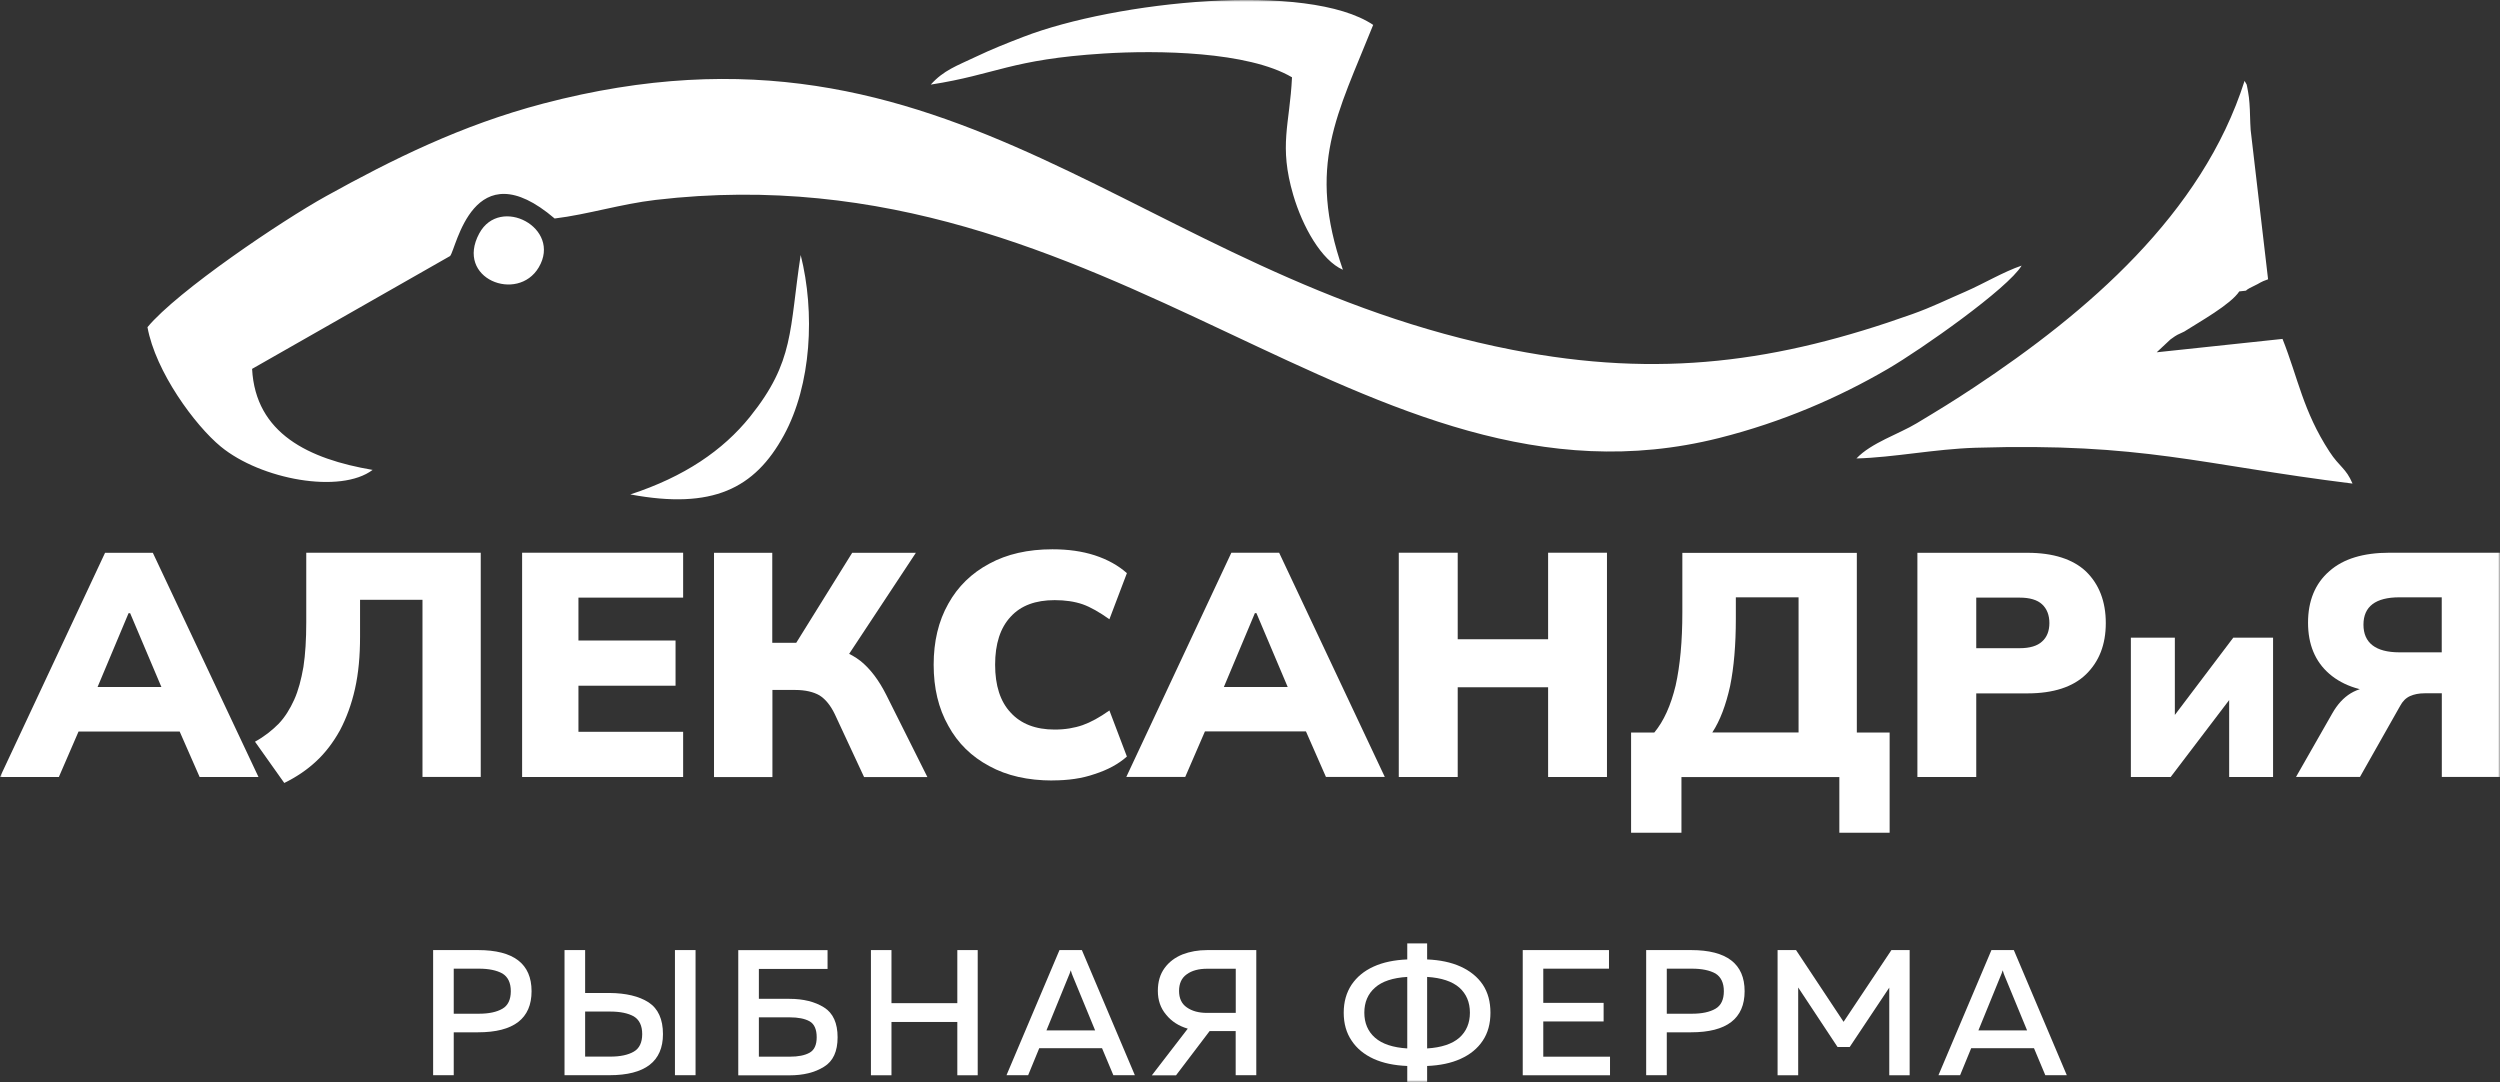 <?xml version="1.0" encoding="UTF-8"?> <svg xmlns="http://www.w3.org/2000/svg" width="640" height="277" viewBox="0 0 640 277" fill="none"><rect x="0" y="0" width="640" height="277" fill="#333333" stroke="none"/><g clip-path="url(#clip0_1_2)"><mask id="mask0_1_2" style="mask-type:luminance" maskUnits="userSpaceOnUse" x="0" y="0" width="640" height="277"><path d="M640 0H0V277H640V0Z" fill="white"></path></mask><g mask="url(#mask0_1_2)"><path d="M32.915 156.971L23.372 179.694L21.086 175.869H44.973L42.935 179.694L33.315 156.971H32.915ZM0 198.916L26.896 141.517H39.125L66.173 198.916H51.106L44.173 183.12L49.963 187.269H16.21L21.905 183.12L15.067 198.916H0Z" fill="white"></path><path d="M72.783 200.454L65.278 189.872C67.64 188.578 69.602 187.018 71.316 185.304C72.954 183.592 74.25 181.479 75.317 179.119C76.383 176.76 77.107 173.981 77.678 170.727C78.174 167.472 78.402 163.647 78.402 159.327V141.495H123.07V198.893H108.156V153.541H92.174V162.981C92.174 167.948 91.774 172.344 90.879 176.341C89.984 180.338 88.669 183.839 87.05 186.922C85.336 190.024 83.298 192.708 80.936 194.896C78.574 197.104 75.793 198.969 72.783 200.434" fill="white"></path><path d="M133.662 198.912V141.495H174.883V152.989H148.082V163.971H172.94V175.542H148.082V187.341H174.883V198.912H133.662Z" fill="white"></path><path d="M182.786 198.916V141.517H197.701V164.565H205.205L202.92 166.03L218.158 141.517H234.464L216.292 169.037L210.348 165.135C214.348 165.877 217.682 167.171 220.292 169.208C222.825 171.245 225.016 174.175 226.901 177.924L237.416 198.935H221.206L213.701 182.815C212.634 180.608 211.339 178.99 209.796 178.019C208.253 177.125 206.12 176.63 203.605 176.63H197.739V198.935H182.824L182.786 198.916Z" fill="white"></path><path d="M269.418 199.806C263.151 199.806 257.76 198.588 253.284 196.132C248.712 193.696 245.207 190.271 242.769 185.799C240.236 181.326 239.017 176.112 239.017 170.174C239.017 164.236 240.236 159.021 242.769 154.549C245.207 150.153 248.712 146.727 253.284 144.291C257.76 141.855 263.151 140.618 269.418 140.618C273.418 140.618 276.999 141.113 280.256 142.16C283.513 143.226 286.294 144.767 288.485 146.727L284.009 158.527C281.475 156.738 279.209 155.425 277.17 154.701C275.056 153.978 272.694 153.636 269.989 153.636C265.094 153.636 261.341 155.025 258.751 157.861C256.065 160.715 254.75 164.864 254.75 170.155C254.75 175.446 256.046 179.594 258.751 182.449C261.36 185.304 265.113 186.769 269.989 186.769C272.675 186.769 275.037 186.37 277.17 185.627C279.209 184.904 281.494 183.667 284.009 181.878L288.485 193.678C286.275 195.638 283.513 197.103 280.256 198.15C276.999 199.292 273.418 199.786 269.418 199.786" fill="white"></path><path d="M321.248 156.967L311.705 179.69L309.419 175.865H333.305L331.268 179.69L321.648 156.967H321.248ZM288.333 198.893L315.229 141.495H327.458L354.506 198.893H339.439L332.505 183.097L338.296 187.246H304.562L310.257 183.097L303.419 198.893H288.333Z" fill="white"></path><path d="M358.087 198.912V141.495H373.173V163.647H396.316V141.495H411.383V198.912H396.316V175.941H373.173V198.912H358.087Z" fill="white"></path><path d="M438.357 187.512H460.433V152.913H444.375V158.375C444.375 165.131 443.879 170.841 442.907 175.637C441.842 180.433 440.375 184.429 438.338 187.531M417.557 213.185V187.531H423.497C425.936 184.601 427.727 180.604 428.964 175.485C430.107 170.346 430.681 164.161 430.681 156.758V141.533H475.348V187.531H483.746V213.185H470.872V198.931H430.451V213.185H417.573H417.557Z" fill="white"></path><path d="M505.92 165.935H517.081C519.614 165.935 521.557 165.364 522.775 164.222C523.996 163.156 524.644 161.538 524.644 159.502C524.644 157.466 523.996 155.829 522.775 154.706C521.557 153.564 519.594 152.993 517.081 152.993H505.92V165.935ZM490.853 198.916V141.517H519.044C525.655 141.517 530.7 143.154 534.033 146.313C537.366 149.568 539.083 153.964 539.083 159.502C539.083 165.04 537.366 169.36 534.033 172.615C530.7 175.869 525.635 177.506 519.044 177.506H505.92V198.916H490.853Z" fill="white"></path><path d="M614.248 166.997H625.085V152.913H614.248C608.133 152.913 605.046 155.273 605.046 159.917C605.046 164.561 608.152 166.997 614.248 166.997ZM587.77 198.912L597.065 182.621C598.361 180.338 599.922 178.625 601.791 177.483C603.582 176.417 605.619 175.846 607.98 175.846H611.563L611.887 177.312C605.124 177.312 599.98 175.675 596.324 172.516C592.648 169.337 590.857 164.941 590.857 159.403C590.857 153.865 592.648 149.393 596.324 146.214C599.902 143.036 605.046 141.495 611.735 141.495H640.02V198.893H625.104V177.483H620.706C619.239 177.483 618.018 177.73 616.952 178.206C615.887 178.701 615.087 179.5 614.42 180.737L604.152 198.893H587.77V198.912Z" fill="white"></path><path d="M545.502 198.915V163.25H556.761V186.278H554.302L571.711 163.25H581.904V198.915H570.665V175.887H573.198L555.692 198.915H545.502Z" fill="white"></path><path d="M122.614 259.512C125.128 259.512 127.147 259.093 128.614 258.237C130.043 257.418 130.767 255.896 130.767 253.745C130.767 251.594 130.043 250.091 128.614 249.216C127.147 248.397 125.128 247.979 122.614 247.979H116.157V259.512H122.614ZM110.88 243.221H122.386C131.509 243.221 136.081 246.741 136.081 253.745C136.081 260.749 131.509 264.269 122.386 264.269H116.157V275.251H110.88V243.221Z" fill="white"></path><path d="M172.786 243.221H178.062V275.251H172.786V243.221ZM156.252 270.492C158.766 270.492 160.785 270.074 162.252 269.217C163.68 268.399 164.404 266.877 164.404 264.726C164.404 262.576 163.68 261.072 162.252 260.197C160.785 259.379 158.766 258.96 156.252 258.96H149.794V270.492H156.252ZM144.518 243.221H149.794V254.202H156.023C160.233 254.24 163.585 255.02 166.061 256.619C168.48 258.217 169.719 260.92 169.719 264.726C169.719 271.73 165.147 275.251 156.023 275.251H144.518V243.221Z" fill="white"></path><path d="M202.196 270.508C204.348 270.508 206.006 270.184 207.244 269.499C208.482 268.814 209.073 267.482 209.073 265.522C209.073 263.562 208.482 262.134 207.244 261.449C206.006 260.764 204.311 260.44 202.196 260.44H194.272V270.508H202.196ZM188.996 243.236H211.854V248.051H194.272V255.701H202.101C205.682 255.701 208.615 256.444 210.939 257.89C213.282 259.355 214.425 261.925 214.425 265.541C214.425 269.157 213.282 271.669 210.939 273.096C208.596 274.562 205.663 275.285 202.101 275.285H188.996V243.255V243.236Z" fill="white"></path><path d="M222.959 243.221H228.217V256.809H245.074V243.221H250.293V275.269H245.074V261.624H228.217V275.269H222.959V243.221Z" fill="white"></path><path d="M280.35 263.775L274.712 250.091C274.484 249.539 274.255 248.987 274.121 248.397C273.931 248.987 273.703 249.596 273.474 250.091L267.893 263.775H280.35ZM271.226 243.221H276.96L290.522 275.251H285.017L282.122 268.342H266.045L263.207 275.251H257.664L271.226 243.221Z" fill="white"></path><path d="M301.838 253.669C301.838 255.553 302.486 256.961 303.8 257.875C305.134 258.826 306.867 259.302 309.019 259.302H316.353V247.998H309.019C306.867 247.998 305.134 248.455 303.8 249.425C302.467 250.376 301.838 251.804 301.838 253.688M316.353 263.946H309.667L301.057 275.288H294.867L304.067 263.337C301.724 262.652 299.895 261.453 298.524 259.759C297.095 258.065 296.409 256.048 296.409 253.669C296.409 251.29 297 249.368 298.143 247.807C299.286 246.247 300.81 245.105 302.734 244.325C304.619 243.602 306.715 243.221 309.058 243.221H321.61V275.251H316.334V263.908L316.353 263.946Z" fill="white"></path><path d="M365.344 268.398C369.002 268.17 371.764 267.256 373.592 265.657C375.383 264.059 376.297 261.908 376.297 259.244C376.297 256.579 375.383 254.429 373.592 252.83C371.764 251.232 369.002 250.318 365.344 250.09V268.398ZM349.268 259.244C349.268 261.889 350.182 264.059 352.011 265.657C353.839 267.256 356.582 268.17 360.258 268.398V250.09C356.544 250.318 353.801 251.232 352.011 252.83C350.182 254.429 349.268 256.579 349.268 259.244ZM360.258 272.889C356.963 272.756 354.068 272.166 351.649 271.062C349.23 269.958 347.344 268.417 346.011 266.399C344.677 264.439 343.991 262.06 343.991 259.263C343.991 256.465 344.677 254.086 346.011 252.069C347.344 250.109 349.211 248.548 351.649 247.444C354.068 246.341 356.963 245.75 360.258 245.617V241.507H365.344V245.617C368.601 245.75 371.478 246.341 373.916 247.444C376.335 248.548 378.259 250.09 379.592 252.069C380.926 254.086 381.554 256.465 381.554 259.263C381.554 262.06 380.907 264.439 379.592 266.399C378.259 268.417 376.335 269.977 373.916 271.062C371.497 272.166 368.601 272.756 365.344 272.889V277H360.258V272.889Z" fill="white"></path><path d="M389.821 243.221H411.899V247.979H395.079V256.733H410.525V261.491H395.079V270.512H412.164V275.269H389.821V243.221Z" fill="white"></path><path d="M433.155 259.512C435.668 259.512 437.69 259.093 439.157 258.237C440.585 257.418 441.307 255.896 441.307 253.745C441.307 251.594 440.566 250.091 439.157 249.216C437.69 248.397 435.668 247.979 433.155 247.979H426.697V259.512H433.155ZM421.42 243.221H432.925C442.049 243.221 446.622 246.741 446.622 253.745C446.622 260.749 442.049 264.269 432.925 264.269H426.697V275.251H421.42V243.221Z" fill="white"></path><path d="M455.06 243.221H459.785L471.957 261.586L484.203 243.221H488.87V275.269H483.653V252.832L473.518 268.038H470.416L460.336 252.794V275.269H455.06V243.221Z" fill="white"></path><path d="M518.931 263.775L513.292 250.091C513.065 249.539 512.835 248.987 512.702 248.397C512.511 248.987 512.281 249.596 512.055 250.091L506.474 263.775H518.931ZM509.807 243.221H515.54L529.101 275.251H523.598L520.702 268.342H504.624L501.787 275.251H496.246L509.807 243.221Z" fill="white"></path><path fill-rule="evenodd" clip-rule="evenodd" d="M142.023 55.932C150.443 54.904 158.919 52.22 167.872 51.174C285.227 37.433 349.553 134.892 440.09 112.131C456.261 108.058 470.739 101.759 483.235 94.47C491.957 89.389 514.053 73.821 517.538 67.997C512.929 69.558 507.766 72.641 503.235 74.62C498.185 76.79 494.794 78.541 489.518 80.425C455.29 92.624 425.081 96.963 387.173 89.56C290.789 70.757 244.769 -1.295 139.013 26.528C118.118 32.028 100.441 40.821 83.469 50.222C72.097 56.522 45.468 74.468 37.753 83.755C39.811 95.136 49.906 108.896 56.535 114.339C66.802 122.77 87.165 126.5 95.393 120.295C79.069 117.517 65.412 111.008 64.535 94.432L115.222 65.543C116.823 63.772 121.051 38.042 142.004 55.95M238.274 21.656C254.998 19.068 258.674 15.205 282.523 13.701C296.313 12.826 319.476 13.149 330.753 19.791C330.181 31.857 327.324 37.167 331.076 49.937C333.458 58.025 338.277 66.646 343.781 69.063C334.505 42.248 342.315 29.44 351.534 6.374C334.867 -4.816 285.589 0.322 261.97 9.438C257.474 11.17 253.97 12.559 249.722 14.577C244.884 16.879 241.607 17.964 238.274 21.656ZM161.376 126.576C182.405 130.496 193.206 125.091 200.654 111.465C207.758 98.504 208.673 79.93 204.978 65.276C202.025 84.517 203.415 92.472 192.005 106.688C185.091 115.29 175.205 122.046 161.357 126.576H161.376ZM137.928 68.435C143.89 58.349 127.985 49.937 122.689 59.757C116.423 71.366 132.537 77.589 137.928 68.435ZM559.235 84.84C563.044 82.404 571.063 77.951 573.257 74.601C576.457 74.202 573.541 74.83 576.952 73.231C578.724 72.412 578.474 72.241 580.628 71.499L576.168 33.284C576 30.982 576.035 28.508 575.863 26.433C575.77 25.291 575.711 24.606 575.504 23.483C574.989 20.819 575.352 22.132 574.607 20.705C563.77 54.847 534.224 80.025 505.444 99.113C500.07 102.672 496.394 104.918 490.661 108.363C486.166 111.084 479.005 113.368 475.251 117.365C484.796 117.117 495.27 114.948 505.768 114.624C548.777 113.311 563.102 118.944 602.248 123.797C600.57 119.82 598.911 119.572 596.339 115.614C589.561 105.184 588.34 96.868 584.324 86.762L552.113 90.188L555.637 86.895C557.674 85.43 557.14 85.887 559.255 84.84H559.235Z" fill="white"></path></g></g><defs><clipPath id="clip0_1_2"><rect width="640" height="277" fill="white"></rect></clipPath></defs></svg> 